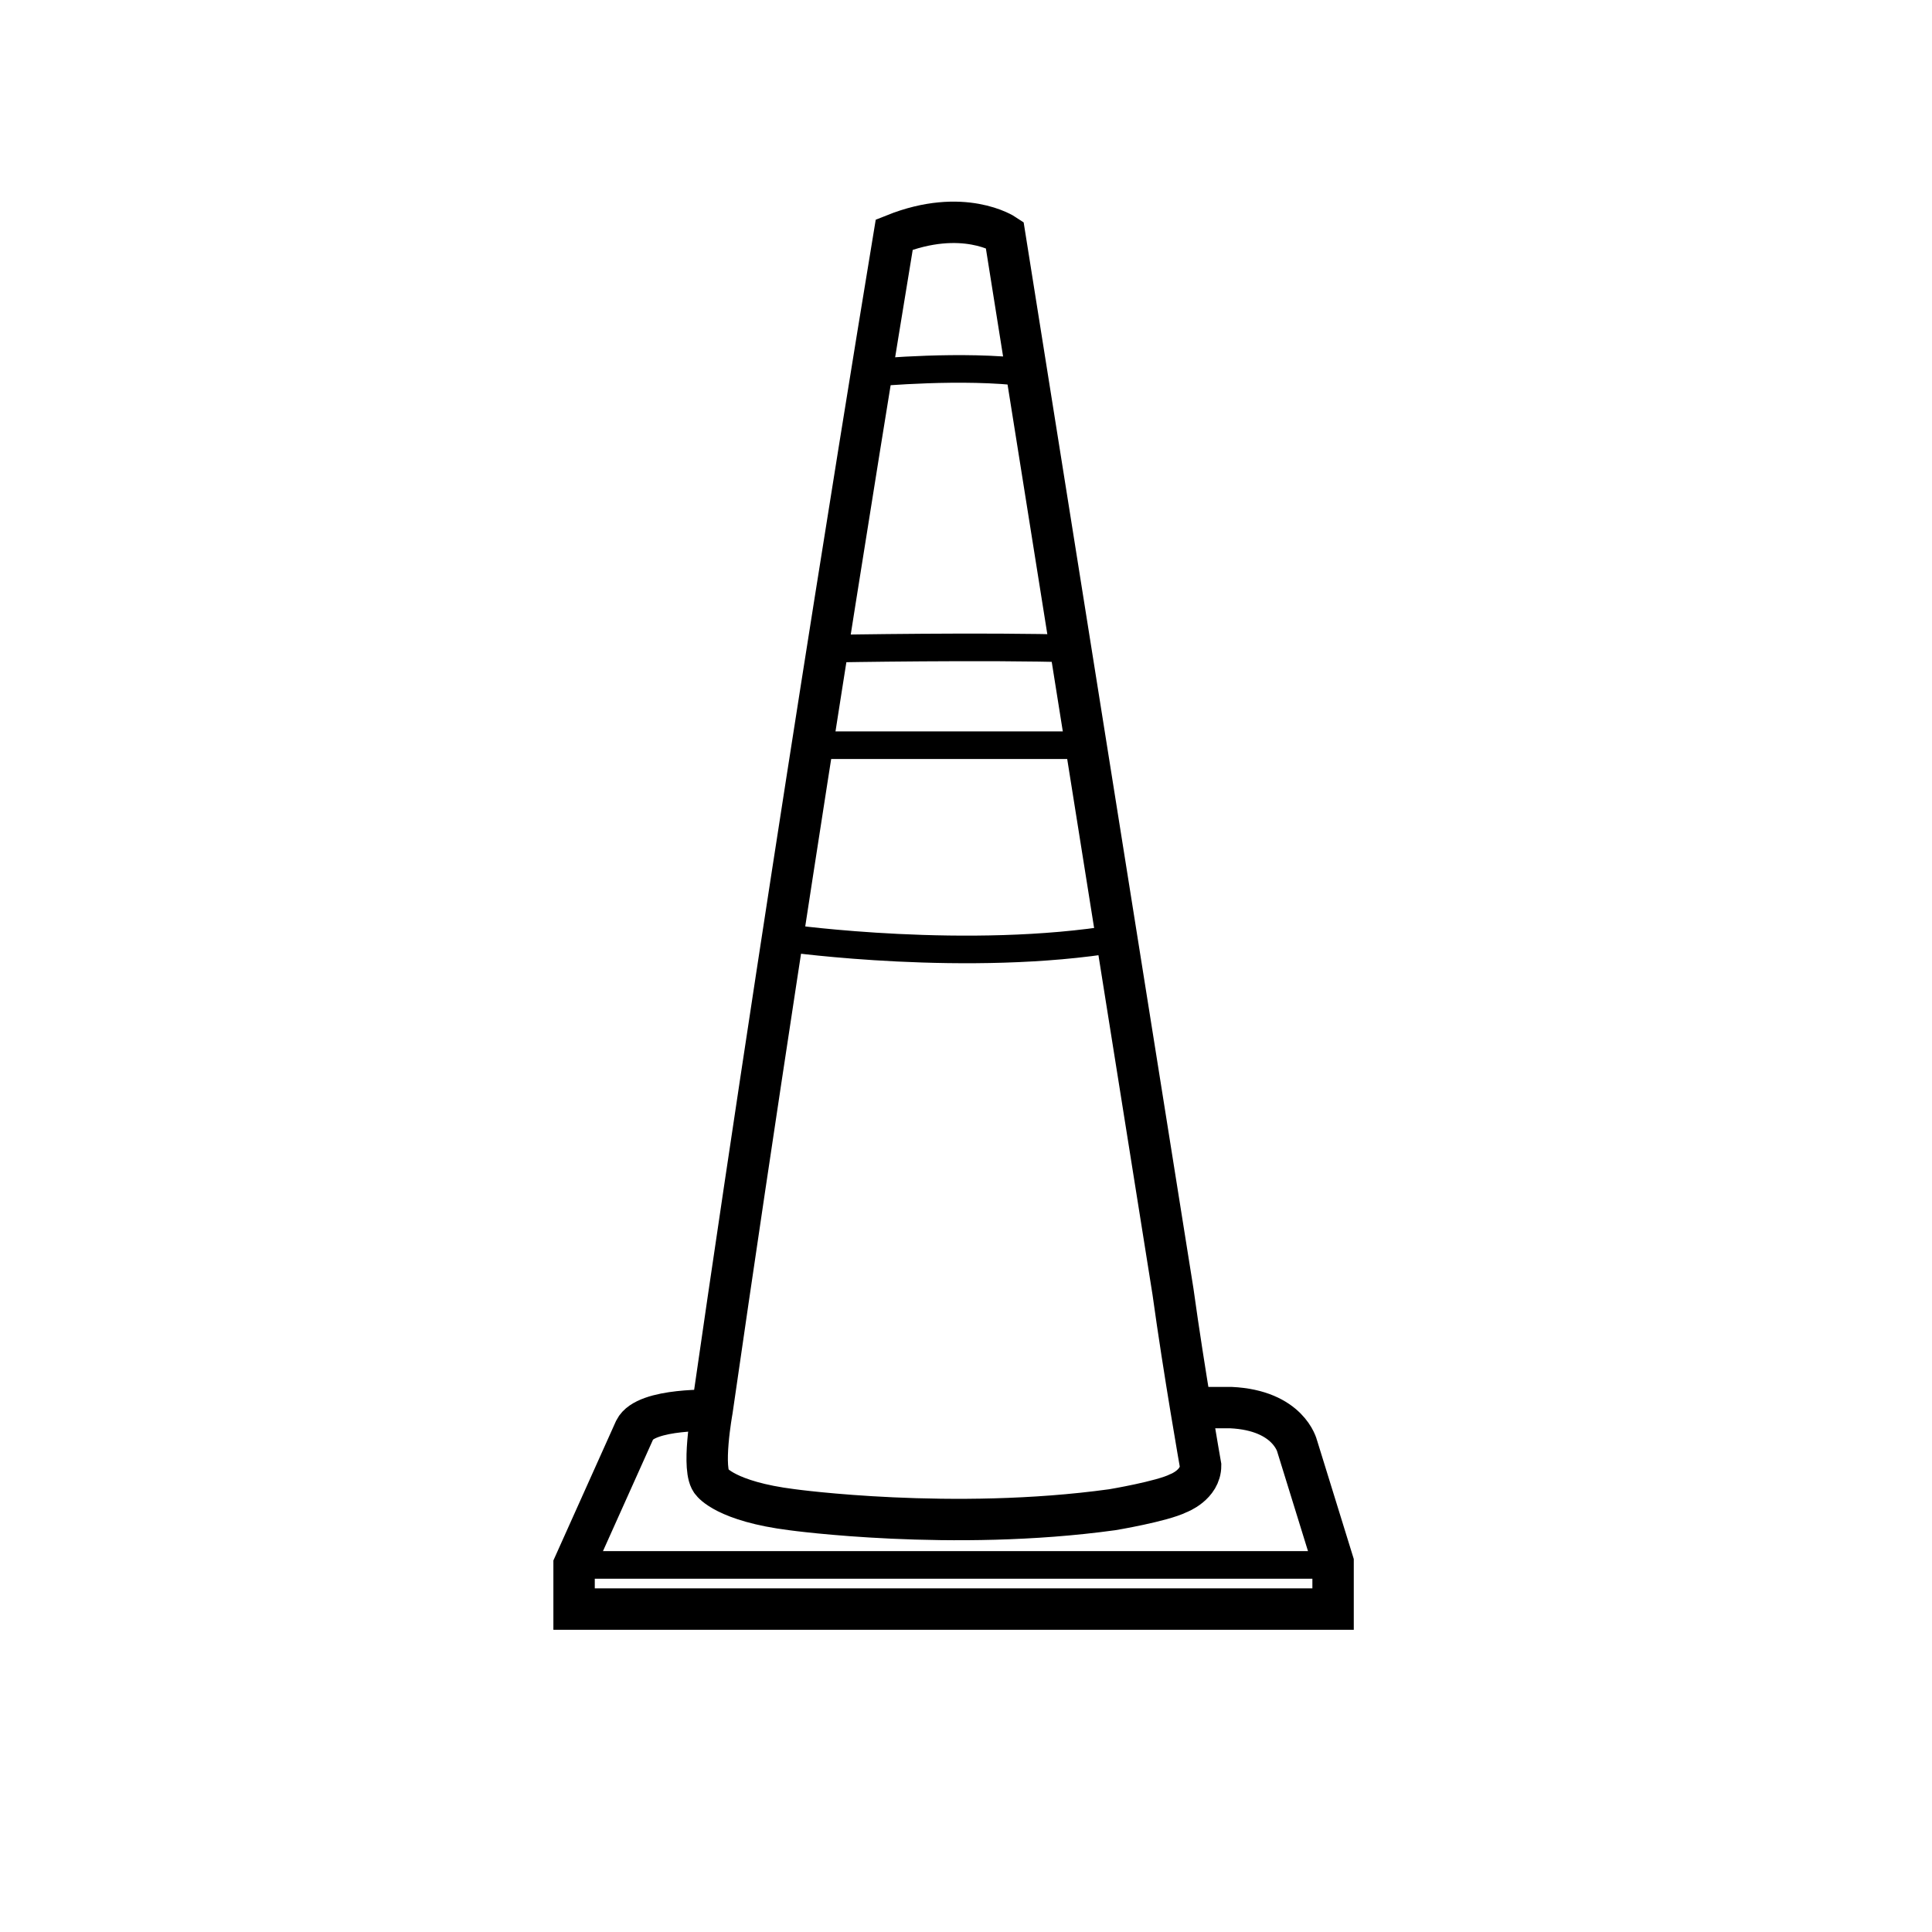 <?xml version="1.0" encoding="utf-8"?>
<!-- Generator: Adobe Illustrator 21.0.2, SVG Export Plug-In . SVG Version: 6.00 Build 0)  -->
<svg version="1.1" id="Layer_1" xmlns="http://www.w3.org/2000/svg" xmlns:xlink="http://www.w3.org/1999/xlink" x="0px" y="0px"
	 viewBox="0 0 70 70" style="enable-background:new 0 0 70 70;" xml:space="preserve">
<style type="text/css">
	.st0{fill:none;stroke:#000000;stroke-width:1.5;stroke-miterlimit:10;}
	.st1{fill:none;stroke:#000000;stroke-miterlimit:10;}
</style>
<g>
	<path class="st0" d="M36.4,8.5c0,0-1.5-1-4,0c0,0-3.5,21.1-6.6,42.6c0,0-0.4,2.2,0,2.6c0,0,0.5,0.7,2.9,1c0,0,5.8,0.8,11.6,0
		c0,0,1.8-0.3,2.4-0.6c0,0,0.8-0.3,0.8-1c0,0-0.6-3.4-1-6.3L36.4,8.5z"/>
	<path class="st0" d="M25.9,51.1c0,0-2.5-0.1-2.9,0.7l-2.2,4.9v1.6h27.5v-1.7l-1.3-4.2c0,0-0.3-1.3-2.4-1.4h-1.4"/>
	<line class="st1" x1="20.8" y1="56.7" x2="48.4" y2="56.7"/>
	<path class="st1" d="M31.7,13.5c0,0,3.2-0.3,5.5,0"/>
	<path class="st1" d="M30.2,23.5c0,0,5.6-0.1,8.7,0"/>
	<line class="st1" x1="39.4" y1="27" x2="29.6" y2="27"/>
	<path class="st1" d="M28.6,34c0,0,6.5,0.9,11.9,0"/>
</g>
</svg>
